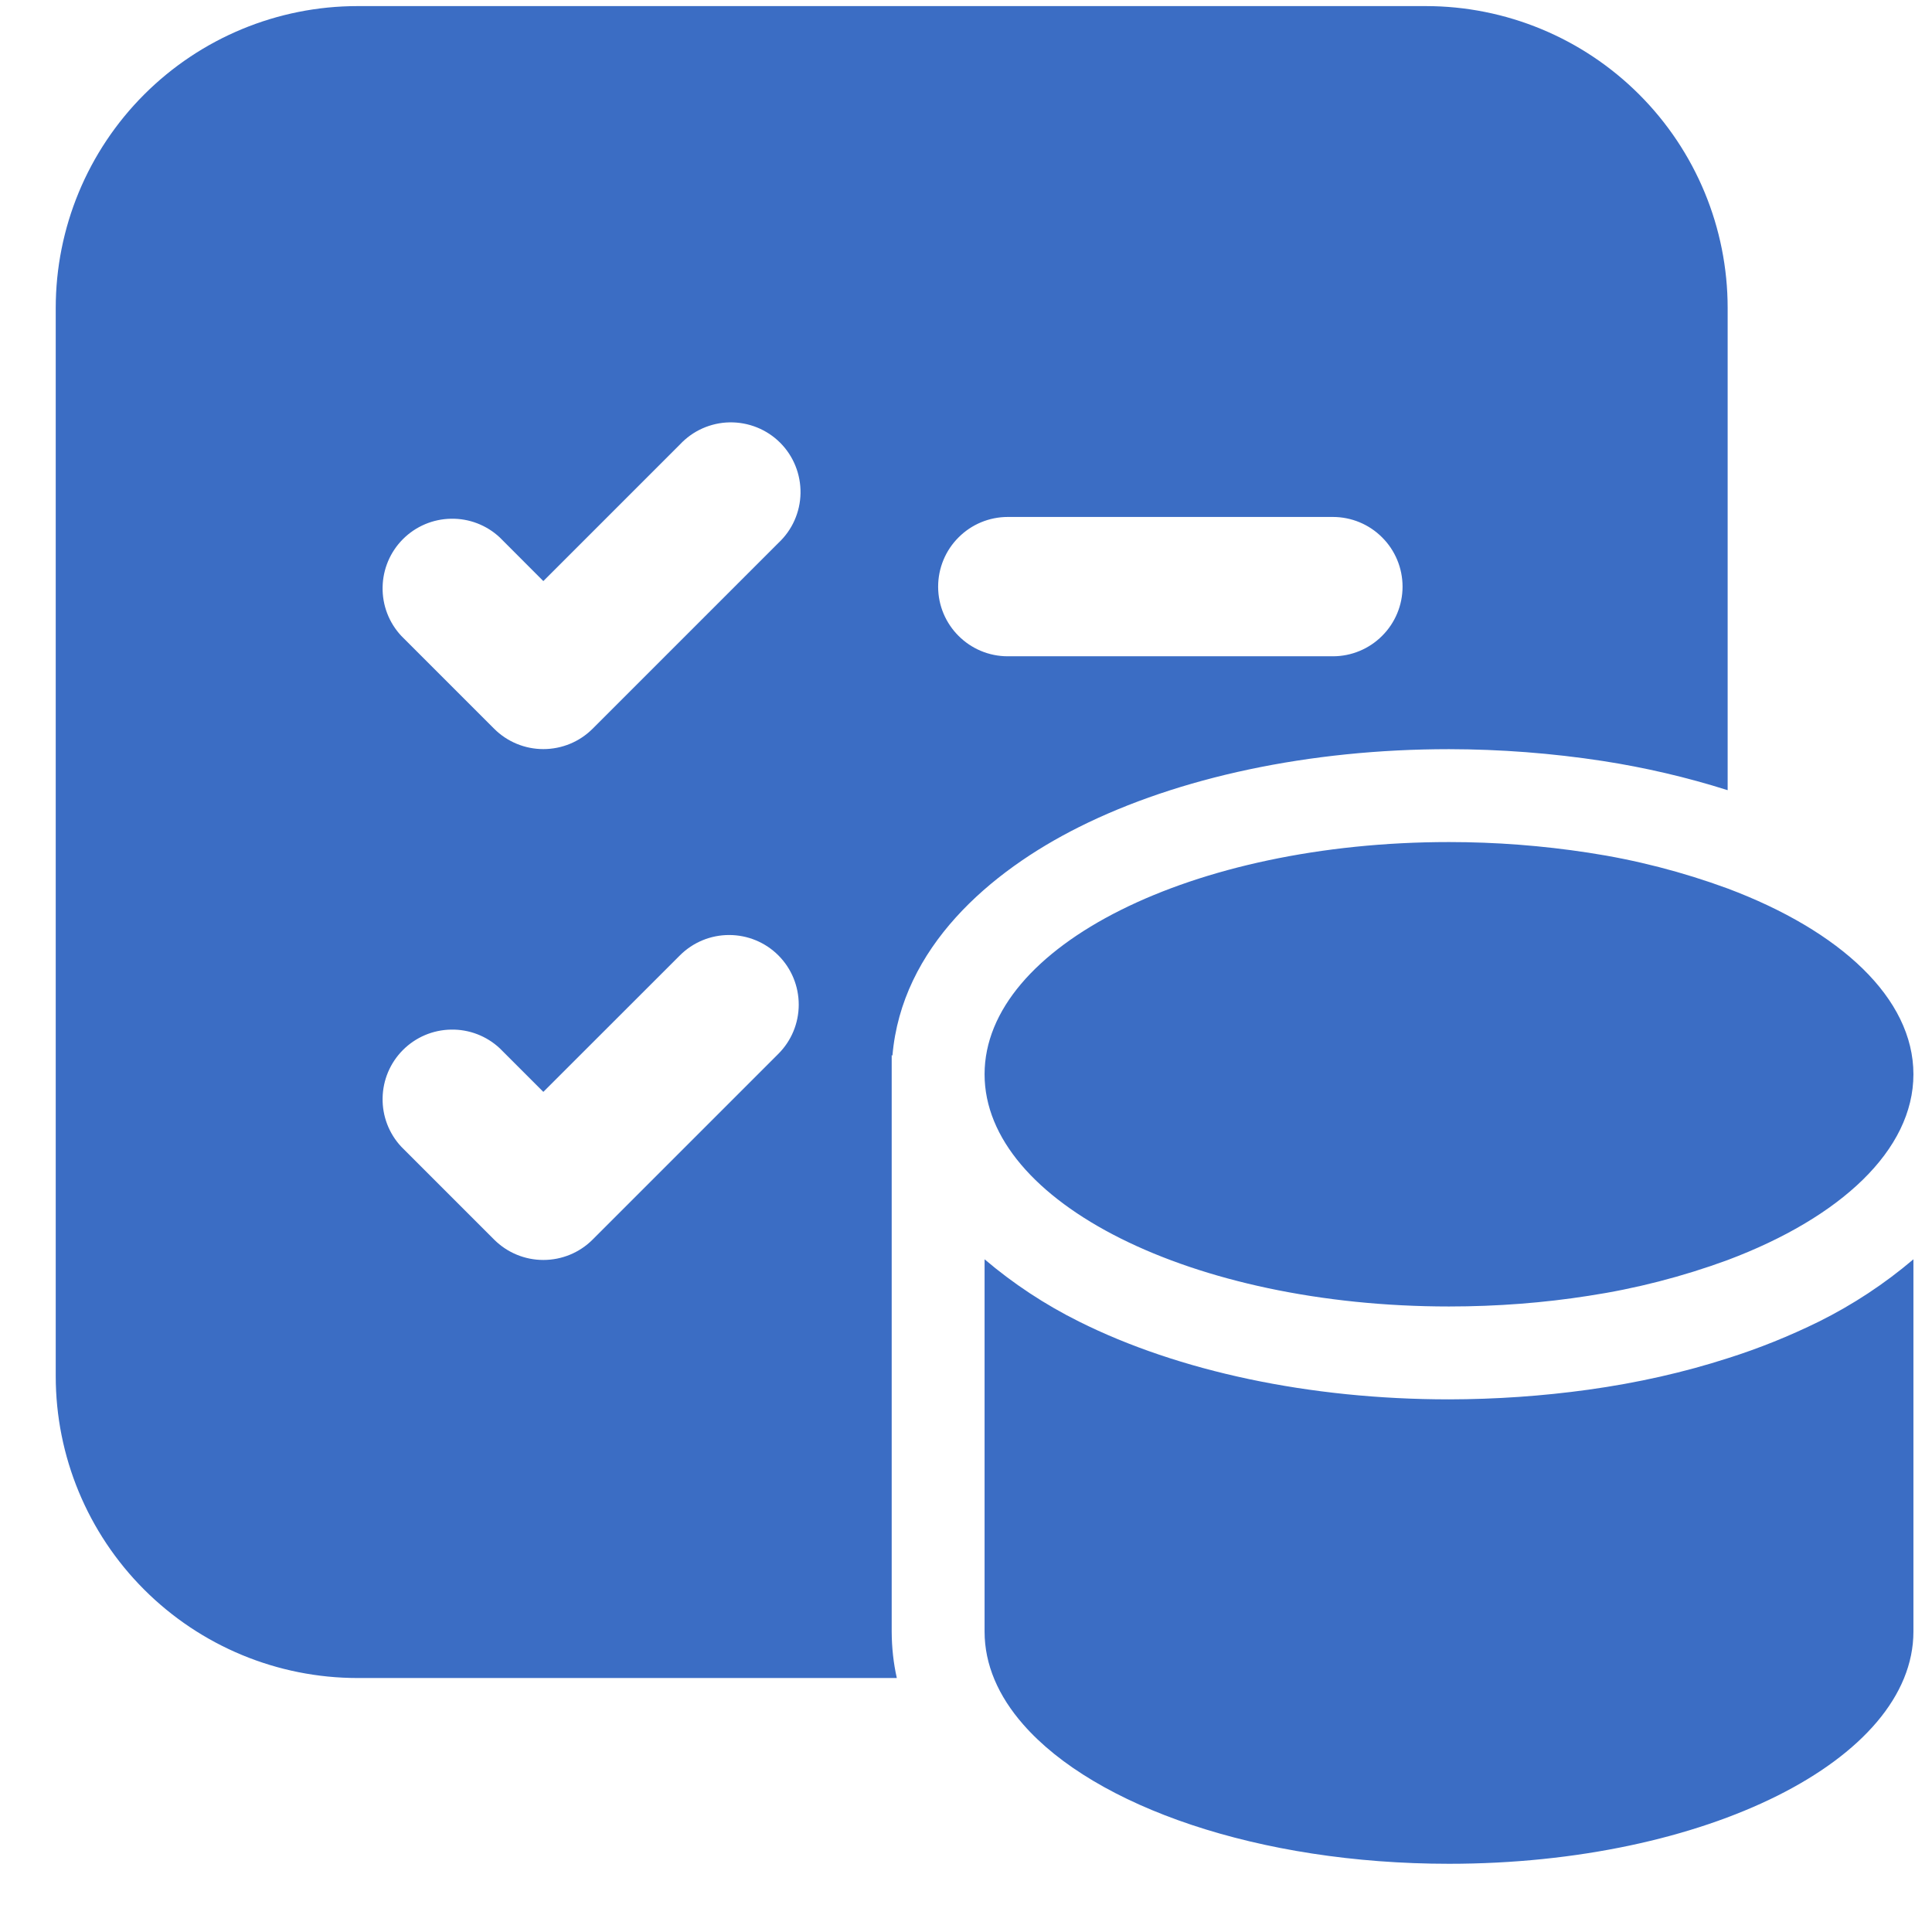 <svg width="26" height="26" viewBox="0 0 26 26" fill="none" xmlns="http://www.w3.org/2000/svg">
<path d="M0.75 4.145C0.75 3.067 1.178 2.034 1.94 1.272C2.702 0.51 3.735 0.082 4.812 0.082H19.188C20.265 0.082 21.298 0.51 22.06 1.272C22.822 2.034 23.25 3.067 23.25 4.145V10.634C22.701 10.46 22.138 10.329 21.569 10.241C20.884 10.136 20.193 10.083 19.5 10.082C17.622 10.082 15.86 10.46 14.521 11.13C13.325 11.728 12.134 12.749 12.01 14.207L12 14.198V21.957C12.001 22.174 12.024 22.382 12.069 22.582H4.812C3.735 22.582 2.702 22.154 1.94 21.392C1.178 20.63 0.75 19.597 0.75 18.52V4.145ZM12.625 7.895C12.625 8.412 13.045 8.832 13.562 8.832H17.938C18.186 8.832 18.425 8.733 18.6 8.557C18.776 8.382 18.875 8.143 18.875 7.895C18.875 7.646 18.776 7.407 18.6 7.232C18.425 7.056 18.186 6.957 17.938 6.957H13.562C13.314 6.957 13.075 7.056 12.9 7.232C12.724 7.407 12.625 7.646 12.625 7.895ZM10.475 7.307C10.567 7.221 10.641 7.118 10.692 7.003C10.743 6.888 10.771 6.764 10.773 6.638C10.775 6.512 10.752 6.387 10.705 6.27C10.658 6.153 10.588 6.047 10.499 5.958C10.41 5.869 10.304 5.799 10.187 5.752C10.07 5.705 9.945 5.682 9.819 5.684C9.693 5.686 9.569 5.714 9.454 5.765C9.339 5.816 9.236 5.89 9.15 5.982L7.312 7.82L6.725 7.232C6.547 7.066 6.312 6.976 6.069 6.981C5.826 6.985 5.595 7.083 5.423 7.255C5.251 7.427 5.153 7.659 5.149 7.901C5.144 8.144 5.234 8.379 5.4 8.557L6.65 9.807C6.826 9.983 7.064 10.081 7.312 10.081C7.561 10.081 7.799 9.983 7.975 9.807L10.475 7.307ZM10.475 12.857C10.299 12.681 10.061 12.583 9.812 12.583C9.564 12.583 9.326 12.681 9.15 12.857L7.312 14.694L6.725 14.107C6.547 13.941 6.312 13.851 6.069 13.856C5.826 13.86 5.595 13.958 5.423 14.13C5.251 14.302 5.153 14.534 5.149 14.776C5.144 15.019 5.234 15.254 5.4 15.432L6.65 16.682C6.826 16.858 7.064 16.956 7.312 16.956C7.561 16.956 7.799 16.858 7.975 16.682L10.475 14.182C10.651 14.006 10.749 13.768 10.749 13.52C10.749 13.271 10.651 13.033 10.475 12.857ZM23.25 11.957C22.643 11.734 22.015 11.572 21.375 11.475C20.755 11.38 20.128 11.332 19.5 11.332C16.049 11.332 13.25 12.732 13.25 14.457C13.25 16.182 16.049 17.582 19.5 17.582C20.154 17.582 20.782 17.532 21.375 17.439C22.015 17.342 22.643 17.18 23.25 16.957C24.767 16.387 25.75 15.479 25.75 14.457C25.75 13.434 24.767 12.527 23.25 11.957ZM23.25 18.279C22.668 18.467 22.038 18.61 21.375 18.702C20.754 18.788 20.127 18.831 19.5 18.832C17.622 18.832 15.86 18.454 14.521 17.785C14.065 17.558 13.638 17.277 13.25 16.947V21.957C13.25 22.402 13.435 22.825 13.77 23.207C14.735 24.311 16.938 25.082 19.5 25.082C22.951 25.082 25.75 23.682 25.75 21.957V16.947C25.362 17.277 24.935 17.558 24.479 17.785C24.082 17.98 23.672 18.146 23.25 18.279Z" fill="#3B6DC4"/>
</svg>
